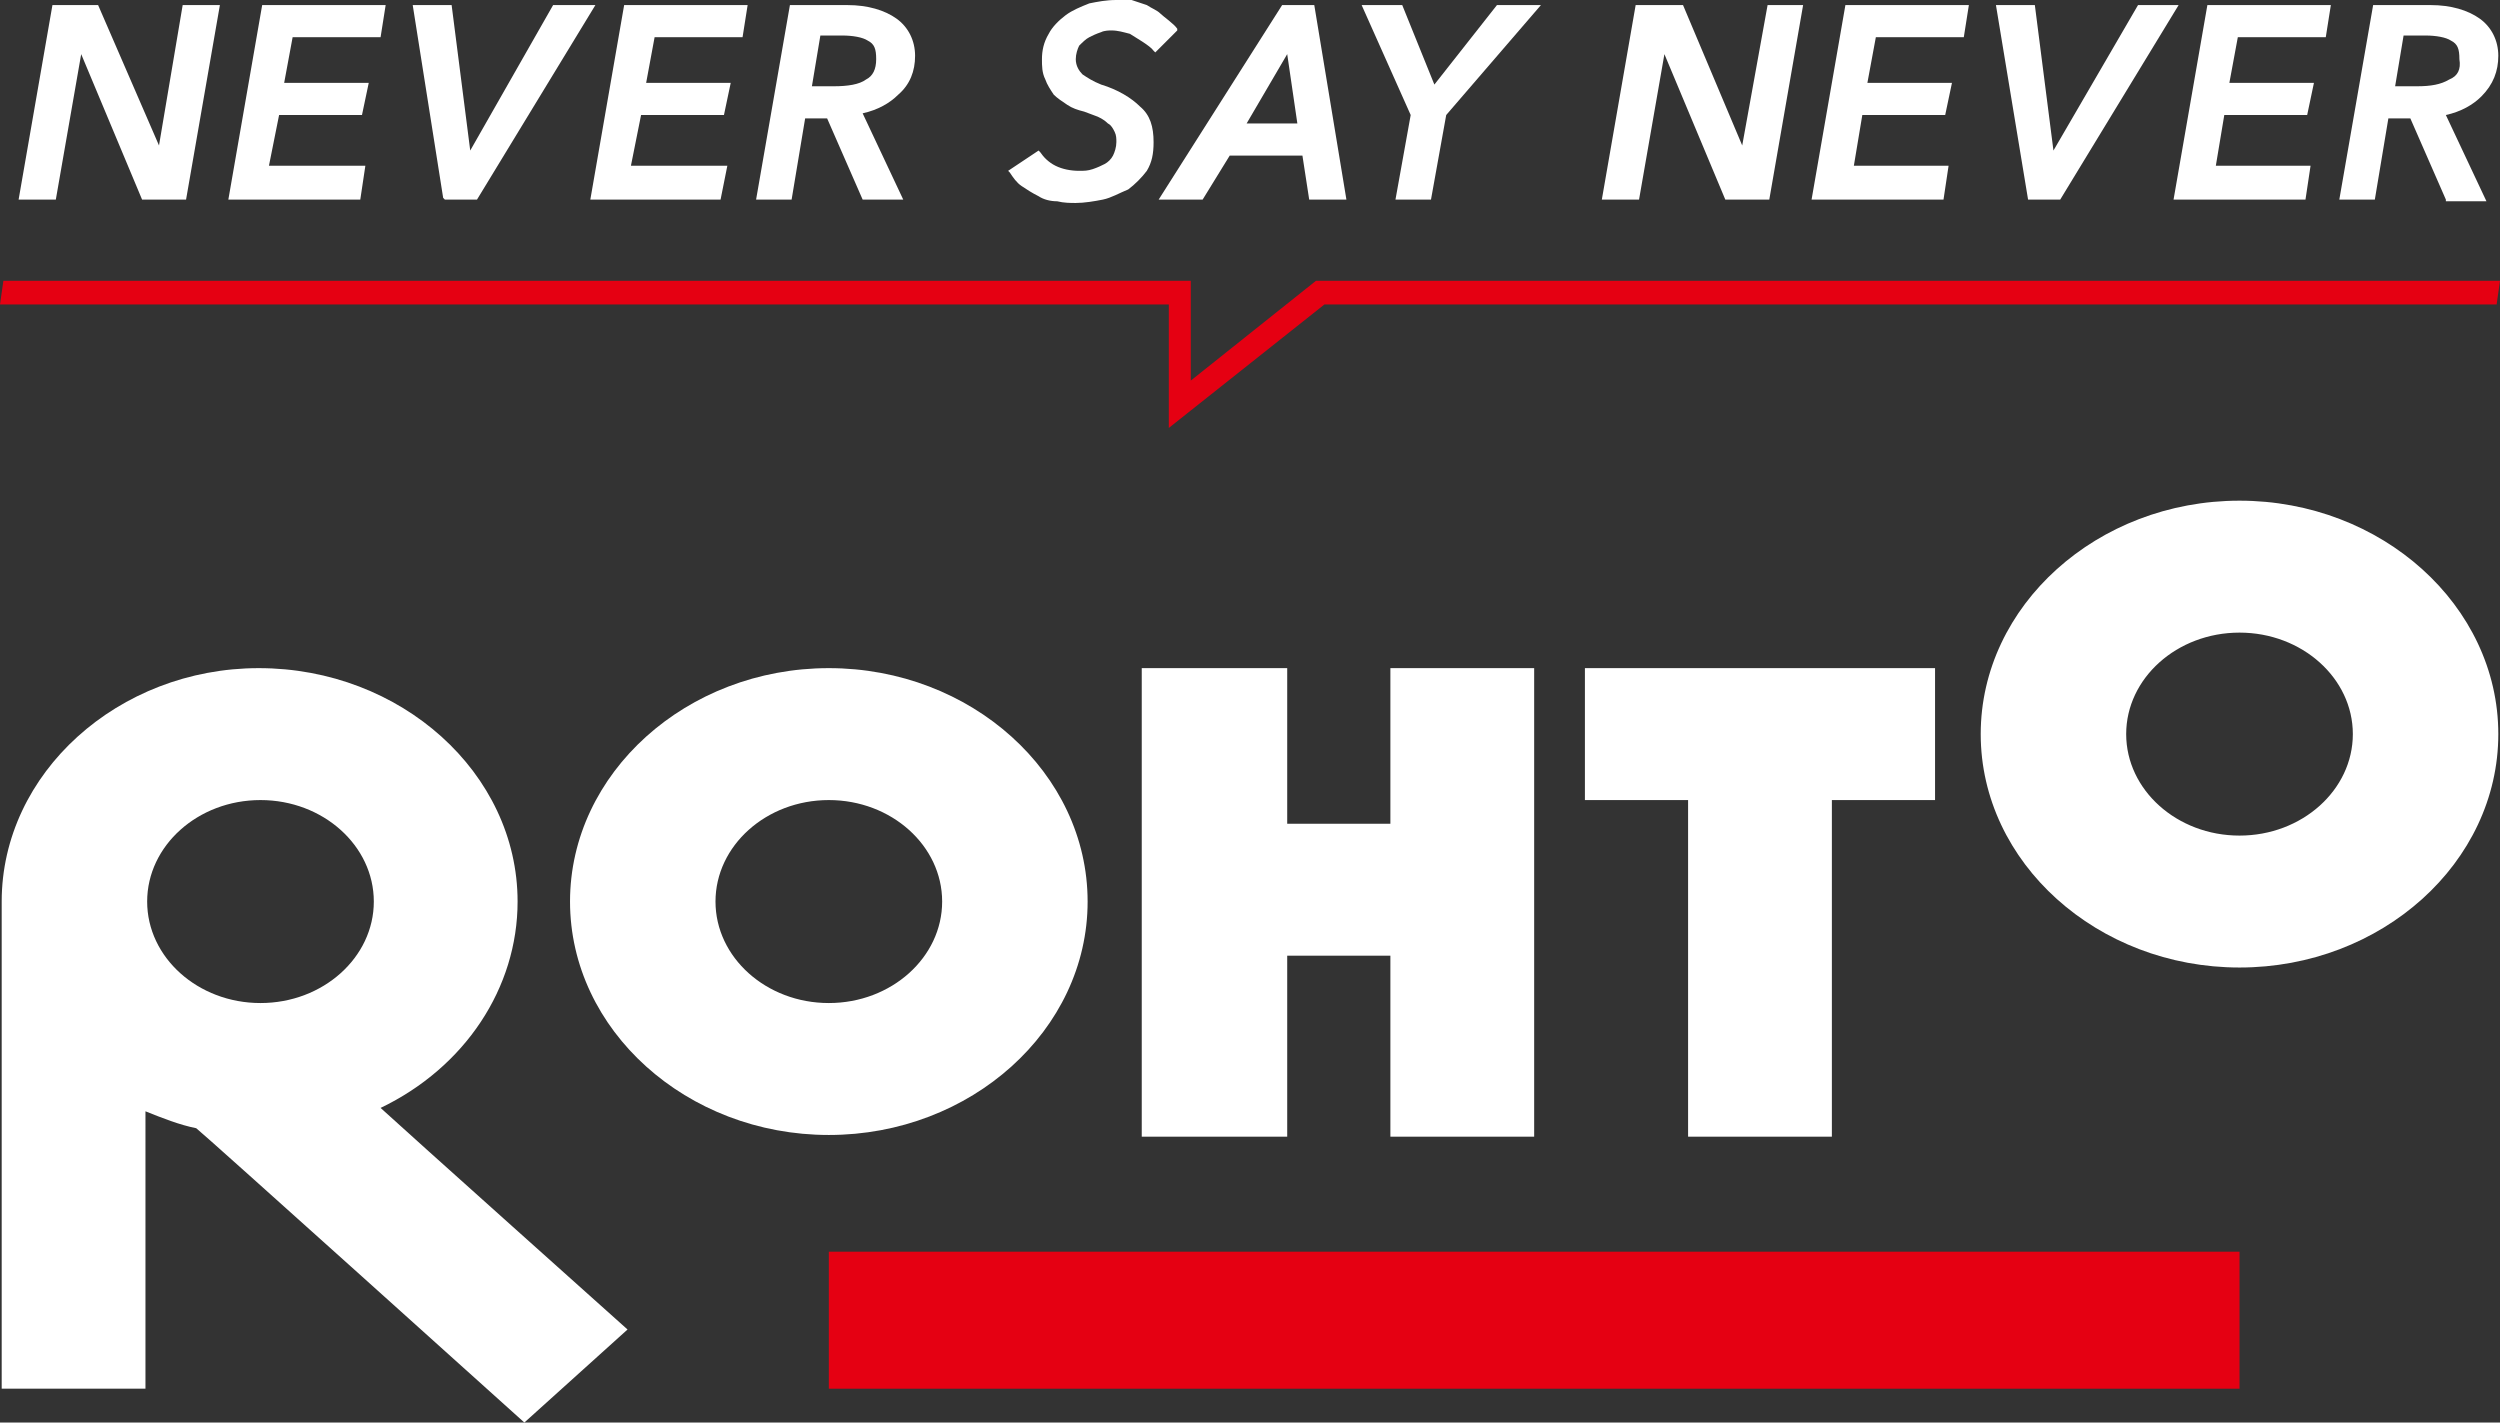 <?xml version="1.0" encoding="utf-8"?>
<svg xmlns="http://www.w3.org/2000/svg" xmlns:graph="ns_graphs;" xmlns:i="ns_ai;" xmlns:x="ns_extend;" xmlns:xlink="http://www.w3.org/1999/xlink" version="1.1" id="Layer_1" x="0px" y="0px" viewBox="0 0 147.8 84.1" style="enable-background:new 0 0 147.8 84.1;">
 <rect x="0" y="0" width="147.8" height="84.1" fill="#333333" stroke="none"/>
 <style type="text/css">
  .st0{fill:#E50012;}
	.st1{fill:#FFFFFF;}
 </style>
 
 <g>
  <polygon class="st0" points="147.8,16.6 77.8,16.6 70.4,22.5 70.4,16.6 0.2,16.6 0,18 69.1,18 69.1,25.3 78.3,18 147.6,18">
  </polygon>
  <polygon class="st1" points="9.4,8.6 5.8,0.3 3.1,0.3 1.1,11.8 3.3,11.8 4.8,3.2 8.4,11.8 11,11.8 13,0.3 10.8,0.3">
  </polygon>
  <polygon class="st1" points="13.5,11.8 21.3,11.8 21.6,9.8 15.9,9.8 16.5,6.8 21.4,6.8 21.8,4.9 16.8,4.9 17.3,2.2 22.5,2.2 &#xA;		22.8,0.3 15.5,0.3">
  </polygon>
  <polygon class="st1" points="32.7,0.3 27.8,8.9 26.7,0.3 24.4,0.3 26.2,11.7 26.3,11.8 28.2,11.8 35.2,0.3">
  </polygon>
  <polygon class="st1" points="34.9,11.8 42.6,11.8 43,9.8 37.3,9.8 37.9,6.8 42.8,6.8 43.2,4.9 38.2,4.9 38.7,2.2 43.9,2.2 &#xA;		44.2,0.3 36.9,0.3">
  </polygon>
  <path class="st1" d="M54.1,3.3c0-0.9-0.4-1.7-1.1-2.2c-0.7-0.5-1.7-0.8-2.9-0.8h-3.4l-2,11.5h2.1L47.6,7h1.3l2.1,4.8h2.4l-2.4-5.1&#xA;		c0.9-0.2,1.6-0.6,2.1-1.1C53.8,5,54.1,4.2,54.1,3.3 M51.2,4.7c-0.4,0.3-1.1,0.4-1.9,0.4h-1.3l0.5-3h1.3c0.6,0,1.2,0.1,1.5,0.3&#xA;		c0.4,0.2,0.5,0.5,0.5,1.1C51.8,4.1,51.6,4.5,51.2,4.7">
  </path>
  <path class="st1" d="M64.4,2.2c0.2-0.1,0.4-0.2,0.7-0.3c0.2-0.1,0.5-0.1,0.6-0.1c0.4,0,0.7,0.1,1.1,0.2c0.3,0.2,1.2,0.7,1.4,1&#xA;		l0.1,0.1l1.3-1.3l0-0.1c-0.2-0.3-0.8-0.7-1-0.9c-0.2-0.2-0.5-0.3-0.8-0.5c-0.3-0.1-0.6-0.2-0.9-0.3C66.6,0,66.3,0,66,0&#xA;		c-0.6,0-1.1,0.1-1.6,0.2c-0.5,0.2-1,0.4-1.4,0.7c-0.4,0.3-0.8,0.7-1,1.1c-0.3,0.5-0.4,1-0.4,1.5c0,0.4,0,0.8,0.2,1.2&#xA;		c0.1,0.3,0.3,0.6,0.5,0.9c0.2,0.2,0.5,0.4,0.8,0.6c0.3,0.2,0.6,0.3,1,0.4c0.3,0.1,0.5,0.2,0.8,0.3c0.2,0.1,0.4,0.2,0.6,0.4&#xA;		c0.2,0.1,0.3,0.3,0.4,0.5c0.1,0.2,0.1,0.4,0.1,0.6c0,0.3-0.1,0.6-0.2,0.8c-0.1,0.2-0.3,0.4-0.5,0.5c-0.2,0.1-0.4,0.2-0.7,0.3&#xA;		c-0.3,0.1-0.5,0.1-0.8,0.1c-0.5,0-1-0.1-1.4-0.3C62,9.6,61.7,9.3,61.5,9l-0.1-0.1l-1.8,1.2l0.1,0.1c0.2,0.3,0.4,0.6,0.7,0.8&#xA;		c0.3,0.2,0.6,0.4,1,0.6c0.3,0.2,0.7,0.3,1.1,0.3c0.4,0.1,0.8,0.1,1.1,0.1c0.5,0,1.1-0.1,1.6-0.2c0.5-0.1,1-0.4,1.5-0.6&#xA;		c0.4-0.3,0.8-0.7,1.1-1.1c0.3-0.5,0.4-1,0.4-1.7c0-0.9-0.2-1.6-0.8-2.1c-0.5-0.5-1.3-1-2.3-1.3c-0.5-0.2-0.8-0.4-1.1-0.6&#xA;		c-0.2-0.2-0.4-0.5-0.4-0.9c0-0.3,0.1-0.6,0.2-0.8C64,2.5,64.2,2.3,64.4,2.2">
  </path>
  <path class="st1" d="M75.8,0.3l-7.3,11.5h2.6l1.6-2.6h4.3l0.4,2.6h2.2L77.7,0.3H75.8z M73.7,7.3l2.4-4.1l0.6,4.1H73.7z">
  </path>
  <polygon class="st1" points="84.8,5 82.9,0.3 80.5,0.3 83.4,6.8 82.5,11.8 84.6,11.8 85.5,6.8 91.1,0.3 88.5,0.3">
  </polygon>
  <polygon class="st1" points="103,8.6 99.5,0.3 96.7,0.3 94.7,11.8 96.9,11.8 98.4,3.2 102,11.8 104.6,11.8 106.6,0.3 104.5,0.3">
  </polygon>
  <polygon class="st1" points="107.1,11.8 114.9,11.8 115.2,9.8 109.6,9.8 110.1,6.8 115,6.8 115.4,4.9 110.4,4.9 110.9,2.2 &#xA;		116.1,2.2 116.4,0.3 109.1,0.3">
  </polygon>
  <polygon class="st1" points="126.4,0.3 121.4,8.9 120.3,0.3 118,0.3 119.9,11.8 121.8,11.8 128.8,0.3">
  </polygon>
  <polygon class="st1" points="128.5,11.8 136.3,11.8 136.6,9.8 131,9.8 131.5,6.8 136.4,6.8 136.8,4.9 131.8,4.9 132.3,2.2 &#xA;		137.5,2.2 137.8,0.3 130.5,0.3">
  </polygon>
  <path class="st1" d="M147.7,3.3c0-0.9-0.4-1.7-1.1-2.2c-0.7-0.5-1.7-0.8-2.9-0.8h-3.4l-2,11.5h2.1l0.8-4.8h1.3l2.1,4.8l0,0.1h2.4&#xA;		l-2.4-5.1c0.9-0.2,1.6-0.6,2.1-1.1C147.4,5,147.7,4.2,147.7,3.3 M144.8,4.7c-0.5,0.3-1.1,0.4-1.9,0.4h-1.3l0.5-3h1.3&#xA;		c0.6,0,1.2,0.1,1.5,0.3c0.4,0.2,0.5,0.5,0.5,1.1C145.5,4.1,145.3,4.5,144.8,4.7">
  </path>
  <rect x="49" y="74" class="st0" width="83.4" height="8.1">
  </rect>
  <path class="st1" d="M132.4,29.6c-8.4,0-15.3,6.2-15.3,13.8c0,7.6,6.9,13.8,15.3,13.8c8.4,0,15.3-6.2,15.3-13.8&#xA;		C147.7,35.8,140.8,29.6,132.4,29.6 M132.4,49.4c-3.7,0-6.7-2.7-6.7-6s3-6,6.7-6c3.7,0,6.7,2.7,6.7,6S136.1,49.4,132.4,49.4">
  </path>
  <path class="st1" d="M49,39.5c-8.4,0-15.3,6.2-15.3,13.8c0,7.6,6.9,13.8,15.3,13.8c8.4,0,15.3-6.2,15.3-13.8&#xA;		C64.3,45.7,57.4,39.5,49,39.5 M49,59.3c-3.7,0-6.7-2.7-6.7-6c0-3.3,3-6,6.7-6c3.7,0,6.7,2.7,6.7,6C55.7,56.6,52.7,59.3,49,59.3">
  </path>
  <path class="st1" d="M22.5,65.5c5-2.4,8.1-7.1,8.1-12.2c0-7.6-6.9-13.8-15.3-13.8C7,39.5,0.1,45.7,0.1,53.3v28.8h8.5V65.7&#xA;		c1,0.4,2,0.8,3,1C11.9,66.9,31,84.1,31,84.1l6.1-5.5C37.1,78.6,23.8,66.7,22.5,65.5 M15.4,59.3c-3.7,0-6.7-2.7-6.7-6&#xA;		c0-3.3,3-6,6.7-6c3.7,0,6.7,2.7,6.7,6C22.1,56.6,19.1,59.3,15.4,59.3">
  </path>
  <polygon class="st1" points="90.1,39.5 82.2,39.5 82.2,48.7 76.1,48.7 76.1,39.5 67.5,39.5 67.5,67.2 76.1,67.2 76.1,56.5 &#xA;		82.2,56.5 82.2,67.2 90.7,67.2 90.7,39.5">
  </polygon>
  <polygon class="st1" points="113.8,39.5 93.7,39.5 93.7,47.3 99.8,47.3 99.8,67.2 108.3,67.2 108.3,47.3 114.4,47.3 114.4,39.5">
  </polygon>
 </g>
</svg>